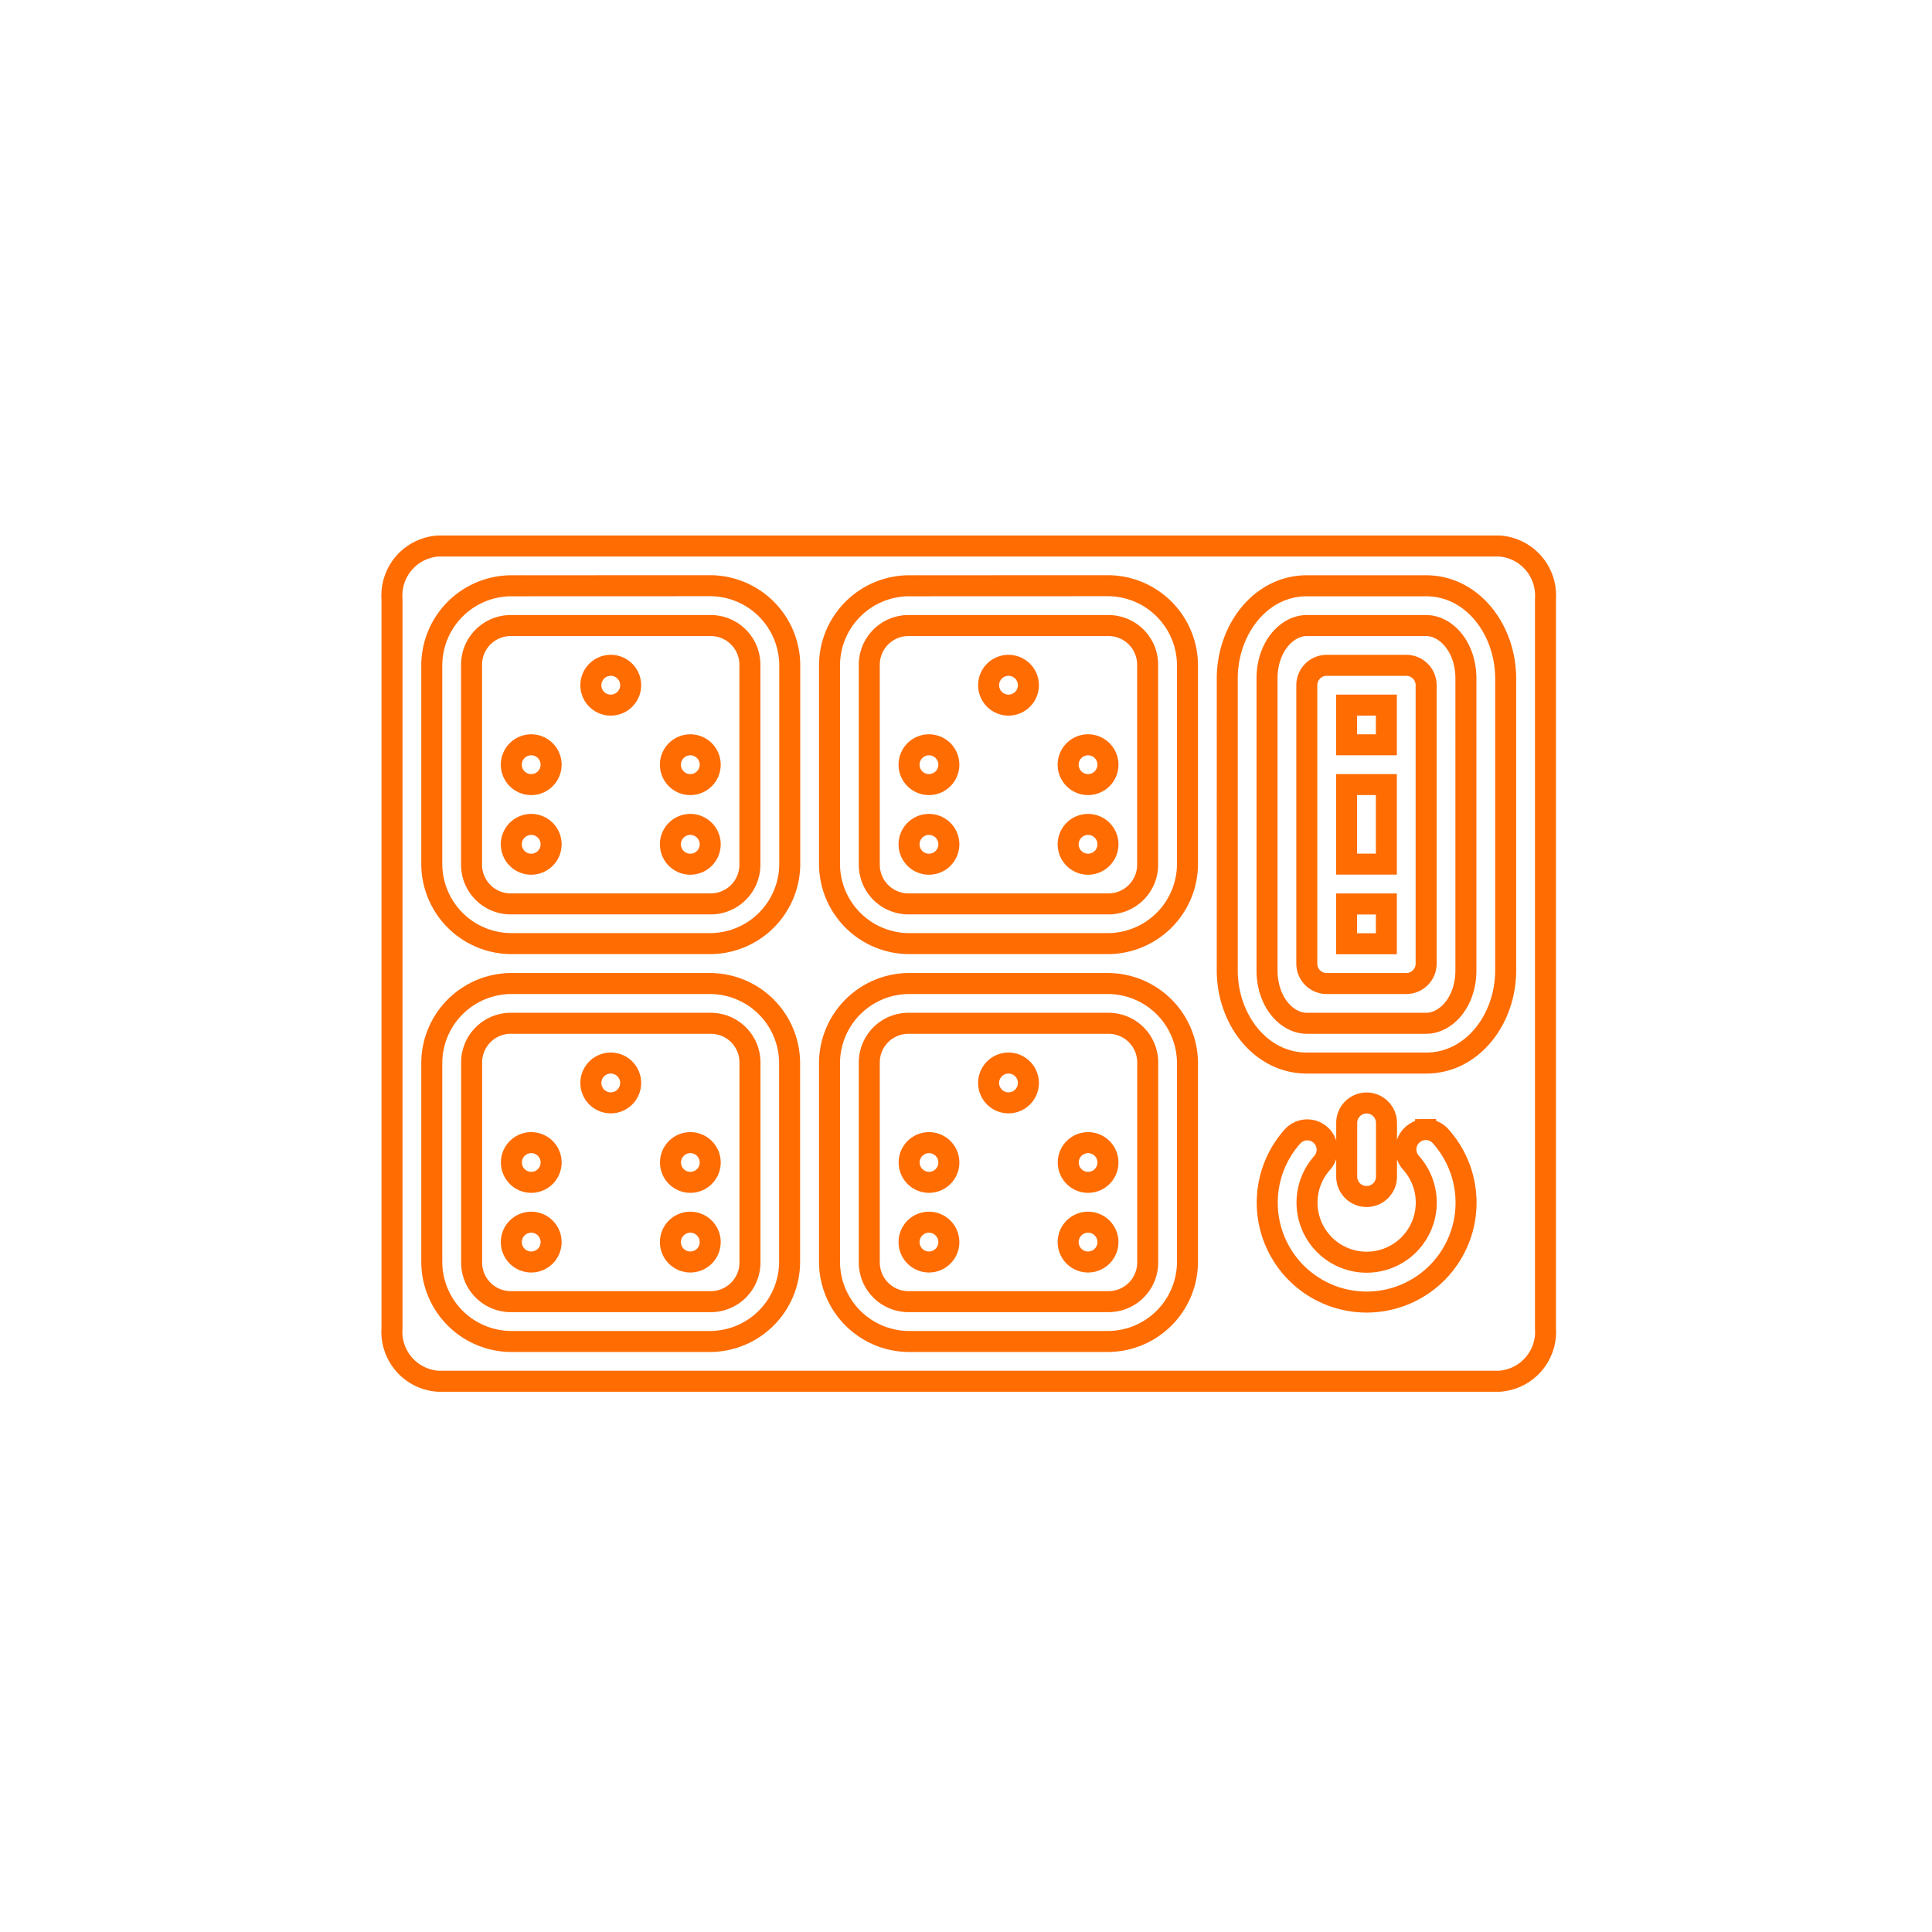 <svg xmlns="http://www.w3.org/2000/svg" xmlns:xlink="http://www.w3.org/1999/xlink" viewBox="0 0 138 138">
  <defs>
    <style>
      .cls-1 {
        clip-path: url(#clip-path);
      }

      .cls-2 {
        fill: rgba(0,0,0,0);
        stroke: #ff6c01;
        stroke-width: 1.5px;
      }
    </style>
    <clipPath id="clip-path">
      <rect id="Rectangle_1" data-name="Rectangle 1" width="138" height="138"/>
    </clipPath>
  </defs>
  <g id="ac" class="cls-1">
    <g id="Group_2" data-name="Group 2" transform="translate(24 -985.362)">
      <g id="Group_1" data-name="Group 1" transform="translate(4 1024.362)">
        <path id="Path_1" data-name="Path 1" class="cls-2" d="M14.313,5H90.077A3.543,3.543,0,0,1,93.39,8.79V60.877a3.537,3.537,0,0,1-3.313,3.784H14.313A3.537,3.537,0,0,1,11,60.877V8.79A3.543,3.543,0,0,1,14.313,5Zm5.21,2.841a5.7,5.7,0,0,0-5.682,5.682v14.2A5.7,5.7,0,0,0,19.523,33.4H33.728a5.7,5.7,0,0,0,5.682-5.682v-14.2a5.7,5.7,0,0,0-5.682-5.682Zm28.41,0a5.7,5.7,0,0,0-5.682,5.682v14.2A5.7,5.7,0,0,0,47.933,33.4H62.138a5.7,5.7,0,0,0,5.682-5.682v-14.2a5.7,5.7,0,0,0-5.682-5.682Zm28.41,0c-3.293,0-5.682,3.122-5.682,6.631V35.308c0,3.509,2.389,6.625,5.682,6.625h8.523c3.293,0,5.682-3.116,5.682-6.625V14.472c0-3.509-2.389-6.631-5.682-6.631Zm-56.82,2.841h14.2a2.8,2.8,0,0,1,2.841,2.841v14.2a2.8,2.8,0,0,1-2.841,2.841h-14.2a2.8,2.8,0,0,1-2.841-2.841v-14.2a2.8,2.8,0,0,1,2.841-2.841Zm28.41,0h14.2a2.8,2.8,0,0,1,2.841,2.841v14.2a2.8,2.8,0,0,1-2.841,2.841h-14.2a2.8,2.8,0,0,1-2.841-2.841v-14.2a2.8,2.8,0,0,1,2.841-2.841Zm28.41,0h8.523c1.429,0,2.841,1.528,2.841,3.79V35.308c0,2.262-1.412,3.784-2.841,3.784H76.343c-1.429,0-2.841-1.523-2.841-3.784V14.472C73.5,12.21,74.914,10.682,76.343,10.682ZM26.626,13.523a1.421,1.421,0,1,0,1.421,1.421,1.421,1.421,0,0,0-1.421-1.421Zm28.41,0a1.421,1.421,0,1,0,1.421,1.421,1.421,1.421,0,0,0-1.421-1.421Zm22.728,0a1.421,1.421,0,0,0-1.421,1.421V34.831a1.421,1.421,0,0,0,1.421,1.421h5.682a1.421,1.421,0,0,0,1.421-1.421V14.944a1.421,1.421,0,0,0-1.421-1.421Zm1.421,2.841h2.841V19.2H79.185ZM20.944,19.2a1.421,1.421,0,1,0,1.421,1.421A1.421,1.421,0,0,0,20.944,19.2Zm11.364,0a1.421,1.421,0,1,0,1.421,1.421A1.421,1.421,0,0,0,32.308,19.2Zm17.046,0a1.421,1.421,0,1,0,1.421,1.421A1.421,1.421,0,0,0,49.354,19.2Zm11.364,0a1.421,1.421,0,1,0,1.421,1.421A1.421,1.421,0,0,0,60.718,19.2Zm18.467,2.841h2.841v5.682H79.185ZM20.944,24.887a1.421,1.421,0,1,0,1.421,1.421A1.421,1.421,0,0,0,20.944,24.887Zm11.364,0a1.421,1.421,0,1,0,1.421,1.421,1.421,1.421,0,0,0-1.421-1.421Zm17.046,0a1.421,1.421,0,1,0,1.421,1.421A1.421,1.421,0,0,0,49.354,24.887Zm11.364,0a1.421,1.421,0,1,0,1.421,1.421A1.421,1.421,0,0,0,60.718,24.887Zm18.467,5.682h2.841V33.41H79.185ZM19.523,36.251a5.7,5.7,0,0,0-5.682,5.682V56.138a5.7,5.7,0,0,0,5.682,5.682h14.2A5.7,5.7,0,0,0,39.4,56.138V41.933a5.7,5.7,0,0,0-5.682-5.682Zm28.41,0a5.7,5.7,0,0,0-5.682,5.682V56.138a5.7,5.7,0,0,0,5.682,5.682H62.138a5.7,5.7,0,0,0,5.682-5.682V41.933a5.7,5.7,0,0,0-5.682-5.682Zm-28.41,2.841H33.728a2.8,2.8,0,0,1,2.841,2.841v14.2a2.8,2.8,0,0,1-2.841,2.841h-14.2a2.8,2.8,0,0,1-2.841-2.841v-14.2a2.8,2.8,0,0,1,2.841-2.841Zm28.41,0H62.138a2.8,2.8,0,0,1,2.841,2.841v14.2a2.8,2.8,0,0,1-2.841,2.841H47.933a2.8,2.8,0,0,1-2.841-2.841v-14.2a2.8,2.8,0,0,1,2.841-2.841ZM26.626,41.933a1.421,1.421,0,1,0,1.421,1.421,1.421,1.421,0,0,0-1.421-1.421Zm28.41,0a1.421,1.421,0,1,0,1.421,1.421,1.421,1.421,0,0,0-1.421-1.421Zm25.558,2.852a1.42,1.42,0,0,0-1.4,1.437v3.784a1.421,1.421,0,1,0,2.841,0V46.223a1.426,1.426,0,0,0-1.441-1.438Zm4.234,1.9a1.421,1.421,0,0,0-1.015,2.4,4.258,4.258,0,1,1-6.376-.017,1.419,1.419,0,1,0-2.12-1.887,7.1,7.1,0,1,0,10.626.028,1.422,1.422,0,0,0-1.115-.527Zm-63.884.932a1.418,1.418,0,1,0,1.006.415,1.418,1.418,0,0,0-1.006-.415Zm11.364,0a1.418,1.418,0,1,0,1.006.415A1.418,1.418,0,0,0,32.308,47.617Zm17.046,0a1.418,1.418,0,1,0,1.006.415,1.418,1.418,0,0,0-1.006-.415Zm11.364,0a1.418,1.418,0,1,0,1.006.415,1.418,1.418,0,0,0-1.006-.415ZM20.944,53.3a1.421,1.421,0,1,0,1.421,1.421A1.421,1.421,0,0,0,20.944,53.3Zm11.364,0a1.421,1.421,0,1,0,1.421,1.421A1.421,1.421,0,0,0,32.308,53.3Zm17.046,0a1.421,1.421,0,1,0,1.421,1.421A1.421,1.421,0,0,0,49.354,53.3Zm11.364,0a1.421,1.421,0,1,0,1.421,1.421A1.421,1.421,0,0,0,60.718,53.3Z" transform="translate(-11 -5)"/>
      </g>
    </g>
  </g>
</svg>

